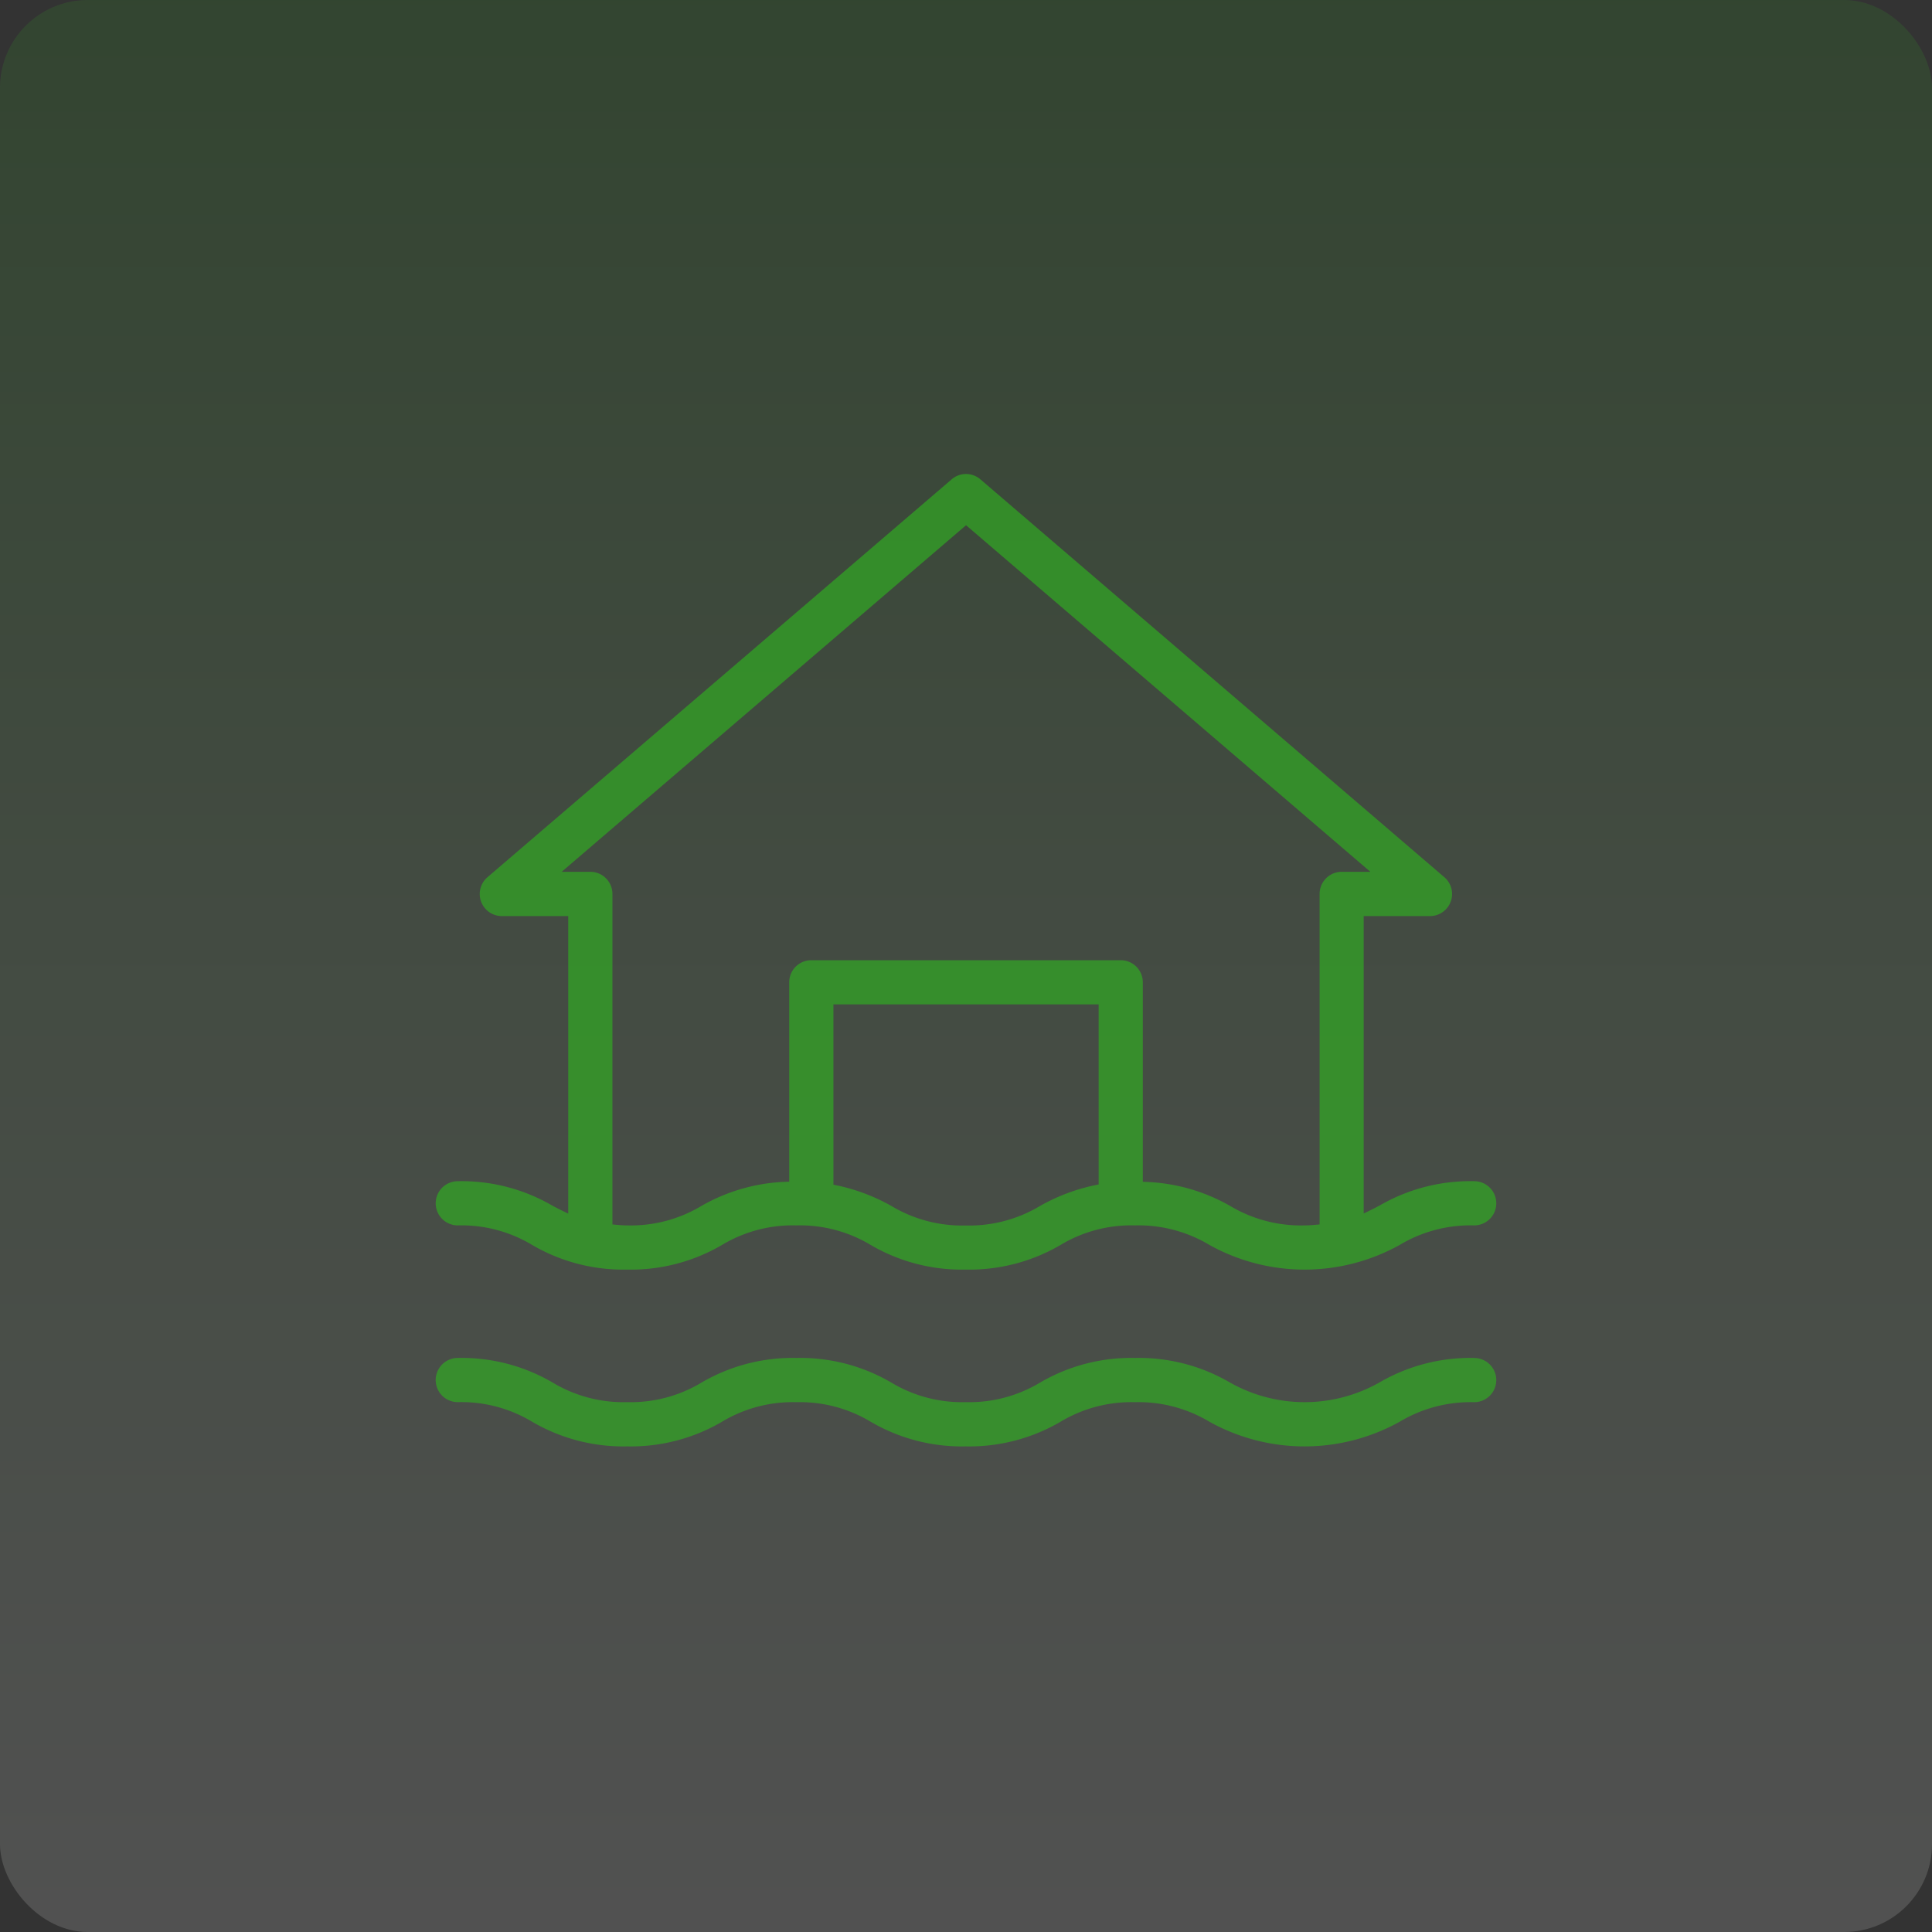 <svg xmlns="http://www.w3.org/2000/svg" width="110" height="110" viewBox="0 0 110 110">
    <rect x="0" y="0" width="110" height="110" fill="#333333" stroke="none"/>
    <defs>
        <linearGradient id="linear-gradient" x1=".5" x2=".5" y2="1" gradientUnits="objectBoundingBox">
            <stop offset="0" stop-color="#31aa23"/>
            <stop offset=".465" stop-color="#9dd696"/>
            <stop offset="1" stop-color="#fff"/>
        </linearGradient>
        <style>
            .cls-2{fill:rgba(49,170,35,.7)}
        </style>
    </defs>
    <g id="Group_5177" transform="translate(-1640 -715)">
        <g id="Group_5174" transform="translate(0 -430)">
            <rect id="Rectangle_181" width="110" height="110" fill="url(#linear-gradient)" opacity="0.15" rx="5" transform="translate(1640 1145)"/>
        </g>
        <g id="flood" transform="translate(1664.803 720.658)">
            <g id="Group_5176" transform="translate(0 21.33)">
                <g id="Group_5175">
                    <path id="Path_11302" d="M1.258 64.111A7.814 7.814 0 0 1 5.5 65.227a10.276 10.276 0 0 0 5.4 1.4 10.271 10.271 0 0 0 5.4-1.4 7.81 7.81 0 0 1 4.237-1.116 7.814 7.814 0 0 1 4.238 1.116 10.27 10.27 0 0 0 5.4 1.4 10.278 10.278 0 0 0 5.4-1.4 7.816 7.816 0 0 1 4.239-1.116 7.845 7.845 0 0 1 4.248 1.116 11.148 11.148 0 0 0 10.821 0 7.845 7.845 0 0 1 4.248-1.116 1.258 1.258 0 1 0 0-2.517 10.3 10.3 0 0 0-5.41 1.4c-.3.154-.584.3-.881.438V46.5h3.775a1.258 1.258 0 0 0 .818-2.213L31.017 21.634a1.253 1.253 0 0 0-1.637 0L2.957 44.282a1.258 1.258 0 0 0 .818 2.218H7.55v16.937c-.3-.137-.59-.286-.888-.442a10.271 10.271 0 0 0-5.4-1.4 1.258 1.258 0 1 0 0 2.516zm36.49-2.331a10.889 10.889 0 0 0-3.33 1.22 7.816 7.816 0 0 1-4.239 1.116A7.81 7.81 0 0 1 25.942 63a10.938 10.938 0 0 0-3.293-1.207V51.528h15.1V61.78zM7.176 43.979L30.2 24.246l23.02 19.733h-1.632a1.258 1.258 0 0 0-1.258 1.258v18.819c-.275.023-.528.055-.85.055A7.845 7.845 0 0 1 45.232 63a10.436 10.436 0 0 0-4.968-1.37V50.27a1.258 1.258 0 0 0-1.258-1.258H21.39a1.258 1.258 0 0 0-1.258 1.258v11.353A10.4 10.4 0 0 0 15.137 63a7.809 7.809 0 0 1-4.237 1.111c-.316 0-.564-.032-.834-.054v-18.82a1.258 1.258 0 0 0-1.258-1.258z" class="cls-2" transform="translate(0 -21.33)"/>
                    <path id="Path_11303" d="M59.138 448a10.3 10.3 0 0 0-5.41 1.4 8.644 8.644 0 0 1-8.5 0 10.294 10.294 0 0 0-5.41-1.4 10.278 10.278 0 0 0-5.4 1.4 7.816 7.816 0 0 1-4.239 1.116 7.81 7.81 0 0 1-4.237-1.116 10.271 10.271 0 0 0-5.4-1.4 10.271 10.271 0 0 0-5.4 1.4 7.81 7.81 0 0 1-4.237 1.116 7.816 7.816 0 0 1-4.244-1.116 10.271 10.271 0 0 0-5.4-1.4 1.258 1.258 0 0 0 0 2.516 7.814 7.814 0 0 1 4.239 1.119 10.276 10.276 0 0 0 5.4 1.4 10.271 10.271 0 0 0 5.4-1.4 7.81 7.81 0 0 1 4.237-1.116 7.814 7.814 0 0 1 4.238 1.116 10.27 10.27 0 0 0 5.4 1.4 10.278 10.278 0 0 0 5.4-1.4 7.816 7.816 0 0 1 4.239-1.116 7.845 7.845 0 0 1 4.248 1.116 11.148 11.148 0 0 0 10.821 0 7.846 7.846 0 0 1 4.248-1.116 1.258 1.258 0 1 0 0-2.516z" class="cls-2" transform="translate(0 -397.672)"/>
                </g>
            </g>
        </g>
    </g>
</svg>

